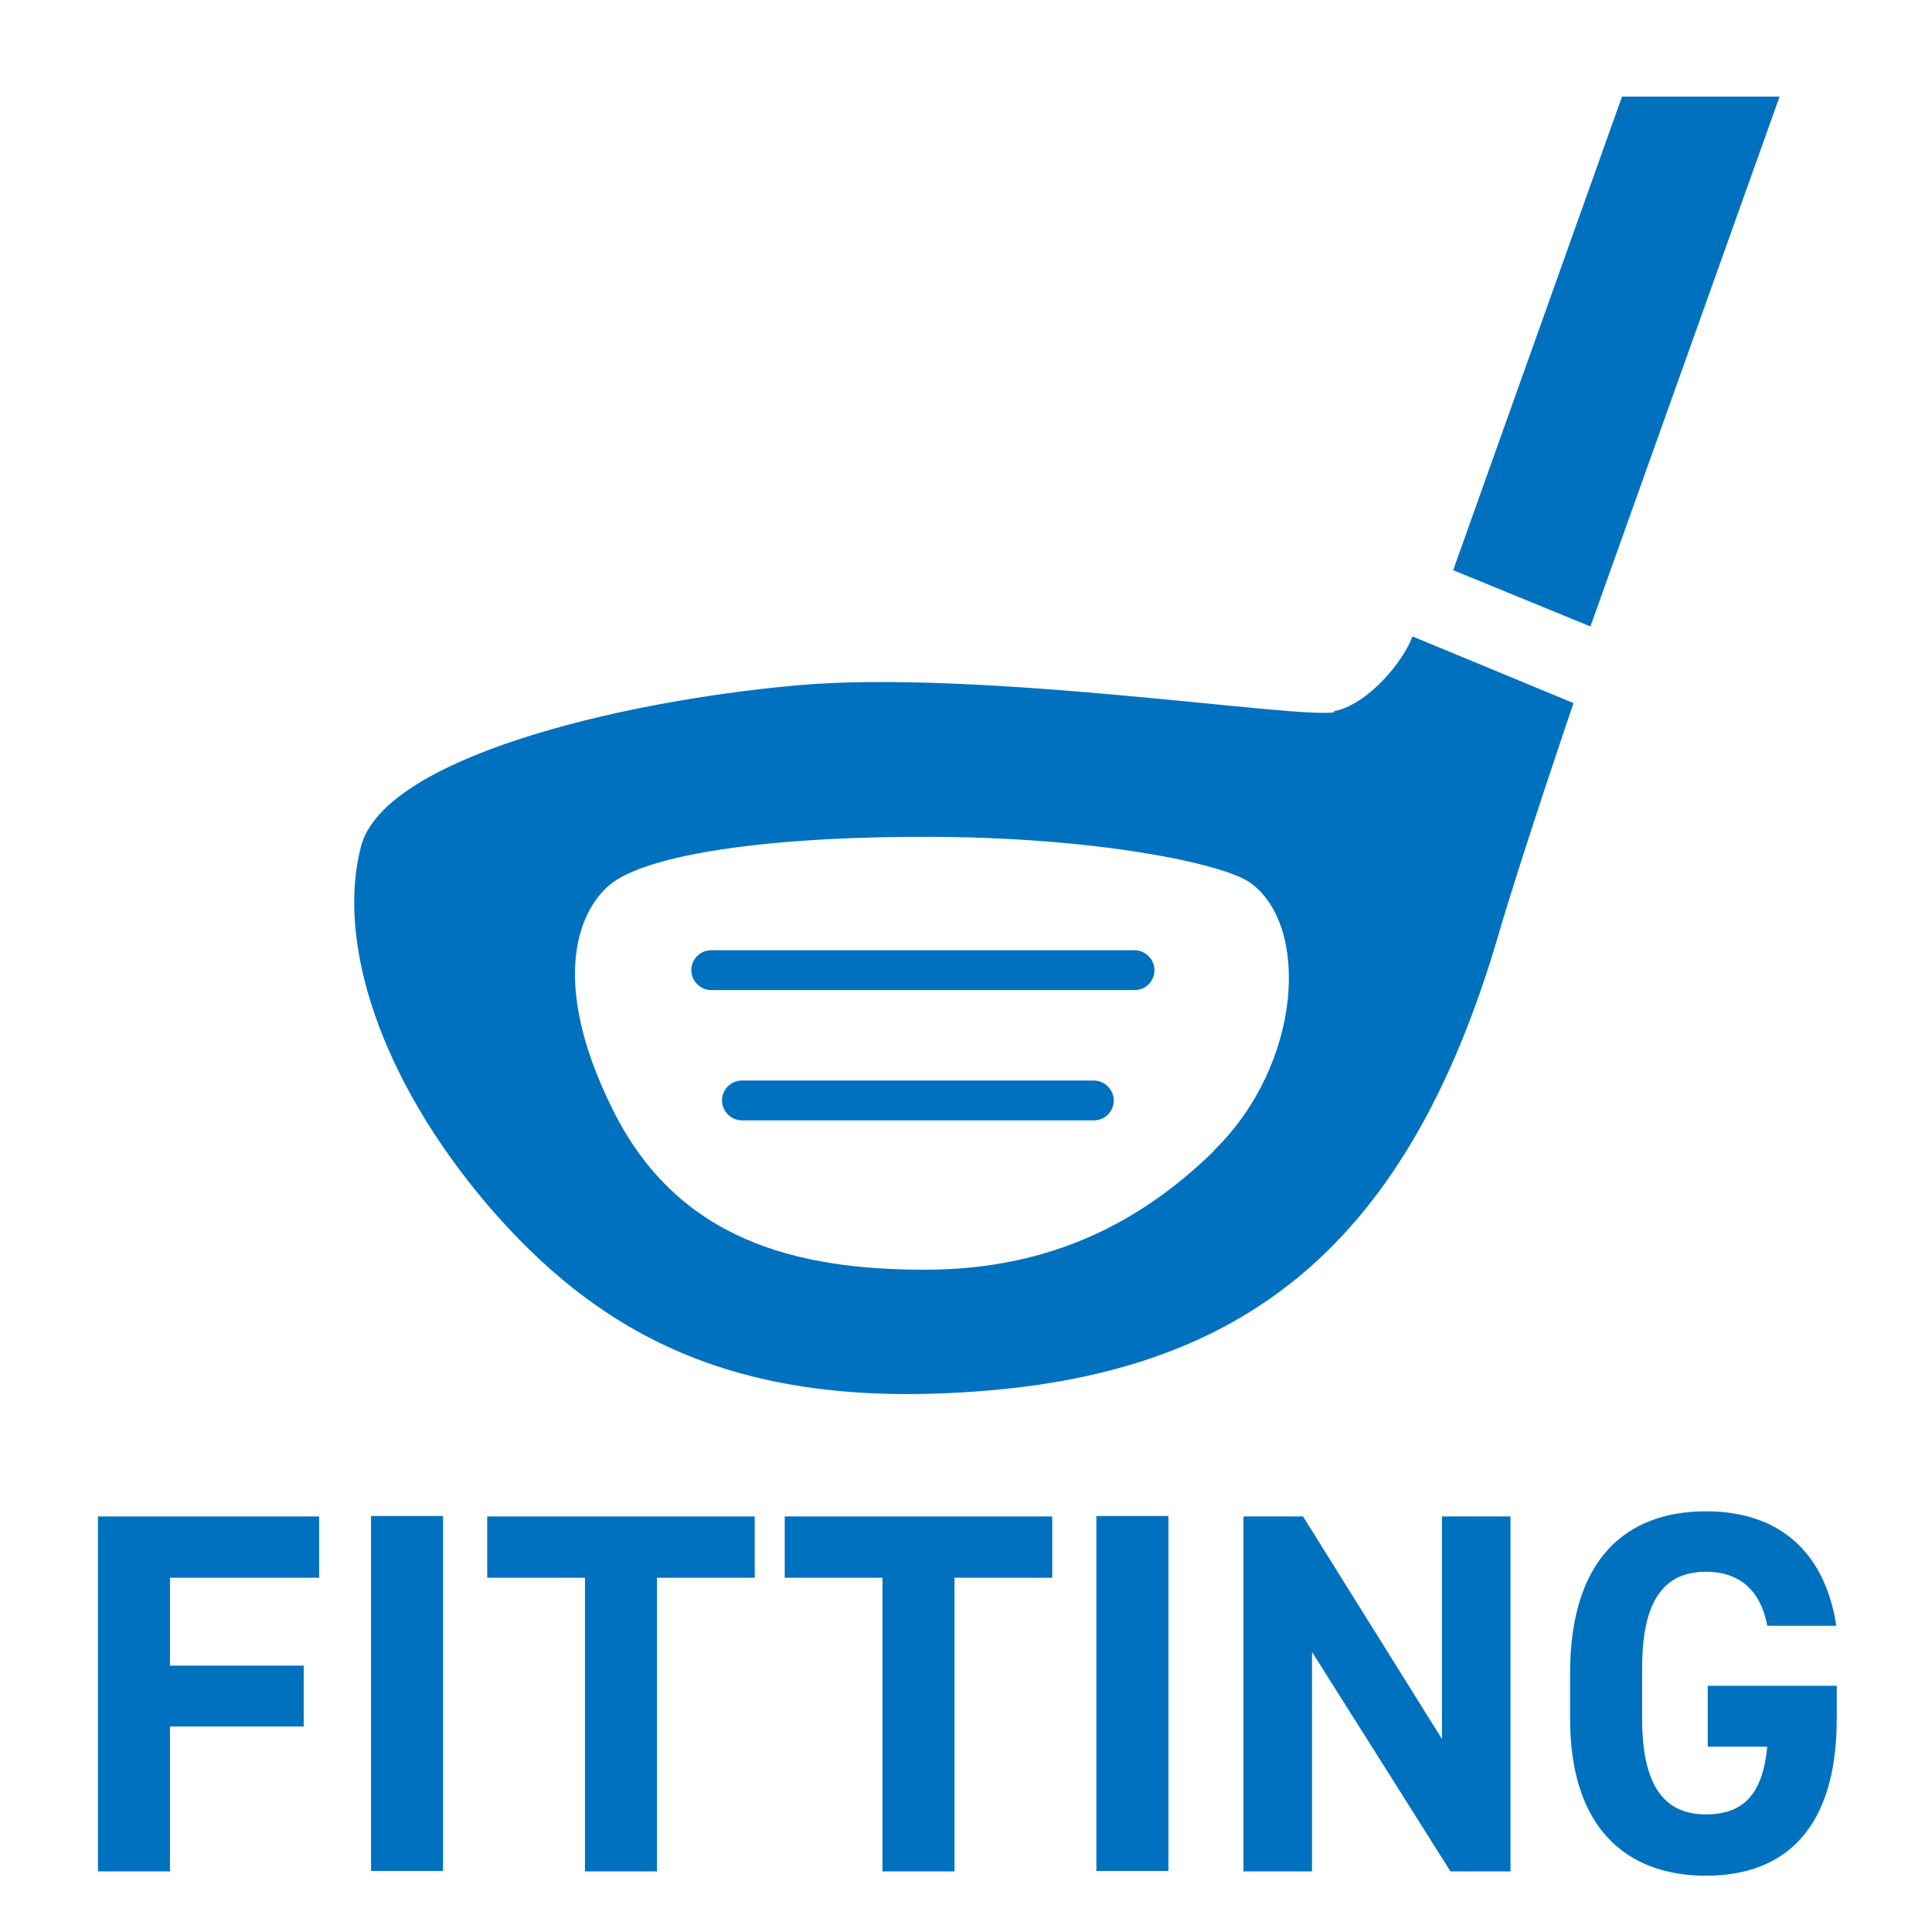<svg width="80" height="80" viewBox="0 0 80 80" fill="none" xmlns="http://www.w3.org/2000/svg">
<rect width="80" height="80" fill="white"/>
<path d="M13.216 62.793V65.331H7.038V68.971H12.577V71.491H7.038V77.491H4.056V62.793H13.216Z" fill="#0071BE"/>
<path d="M18.346 77.473H15.364V62.775H18.346V77.473Z" fill="#0071BE"/>
<path d="M31.252 62.793V65.331H27.204V77.491H24.222V65.331H20.175V62.793H31.252Z" fill="#0071BE"/>
<path d="M43.571 62.793V65.331H39.524V77.491H36.541V65.331H32.494V62.793H43.571Z" fill="#0071BE"/>
<path d="M48.381 77.473H45.399V62.775H48.381V77.473Z" fill="#0071BE"/>
<path d="M62.547 62.793V77.491H60.062L54.328 68.402V77.491H51.488V62.793H53.956L59.707 72.006V62.793H62.53H62.547Z" fill="#0071BE"/>
<path d="M76.056 69.823V71.172C76.056 75.663 73.961 77.669 70.642 77.669C67.322 77.669 65.014 75.663 65.014 71.172V69.29C65.014 64.55 67.34 62.58 70.642 62.58C73.73 62.58 75.576 64.32 76.038 67.32H73.18C72.932 65.971 72.133 65.083 70.642 65.083C68.92 65.083 67.997 66.255 67.997 69.059V71.154C67.997 73.959 68.92 75.13 70.642 75.13C72.364 75.13 73.003 74.083 73.18 72.326H70.713V69.805H76.056V69.823Z" fill="#0071BE"/>
<path d="M55.225 29.453L55.261 29.489C53.845 29.794 40.563 27.696 32.998 28.378C25.434 29.059 15.898 31.425 14.948 35.046C13.908 39.043 15.772 44.707 20.2 49.905C24.663 55.104 30.076 58.115 39.272 57.685C50.995 57.165 58.129 52.11 62.055 38.684C63.005 35.422 65.156 29.113 65.156 29.113L58.487 26.352C58.111 27.392 56.641 29.184 55.225 29.453ZM50.26 47.665C47.302 50.551 43.556 52.576 38.304 52.576C33.052 52.576 28.069 51.411 25.362 45.926C22.656 40.477 24.036 37.537 25.362 36.551C26.814 35.476 31.206 34.651 38.304 34.651C45.402 34.651 50.672 35.763 51.766 36.551C54.257 38.326 53.917 44.08 50.26 47.647V47.665Z" fill="#0071BE"/>
<path d="M46.98 39.348H29.449C28.983 39.348 28.625 39.724 28.625 40.172C28.625 40.62 29.001 40.997 29.449 40.997H46.98C47.446 40.997 47.804 40.62 47.804 40.172C47.804 39.724 47.428 39.348 46.98 39.348Z" fill="#0071BE"/>
<path d="M45.295 44.743H30.722C30.256 44.743 29.897 45.12 29.897 45.568C29.897 46.016 30.274 46.392 30.722 46.392H45.295C45.761 46.392 46.119 46.016 46.119 45.568C46.119 45.12 45.743 44.743 45.295 44.743Z" fill="#0071BE"/>
<path d="M60.173 23.61L65.856 25.94L73.689 4H67.164L60.173 23.61Z" fill="#0071BE"/>
</svg>
